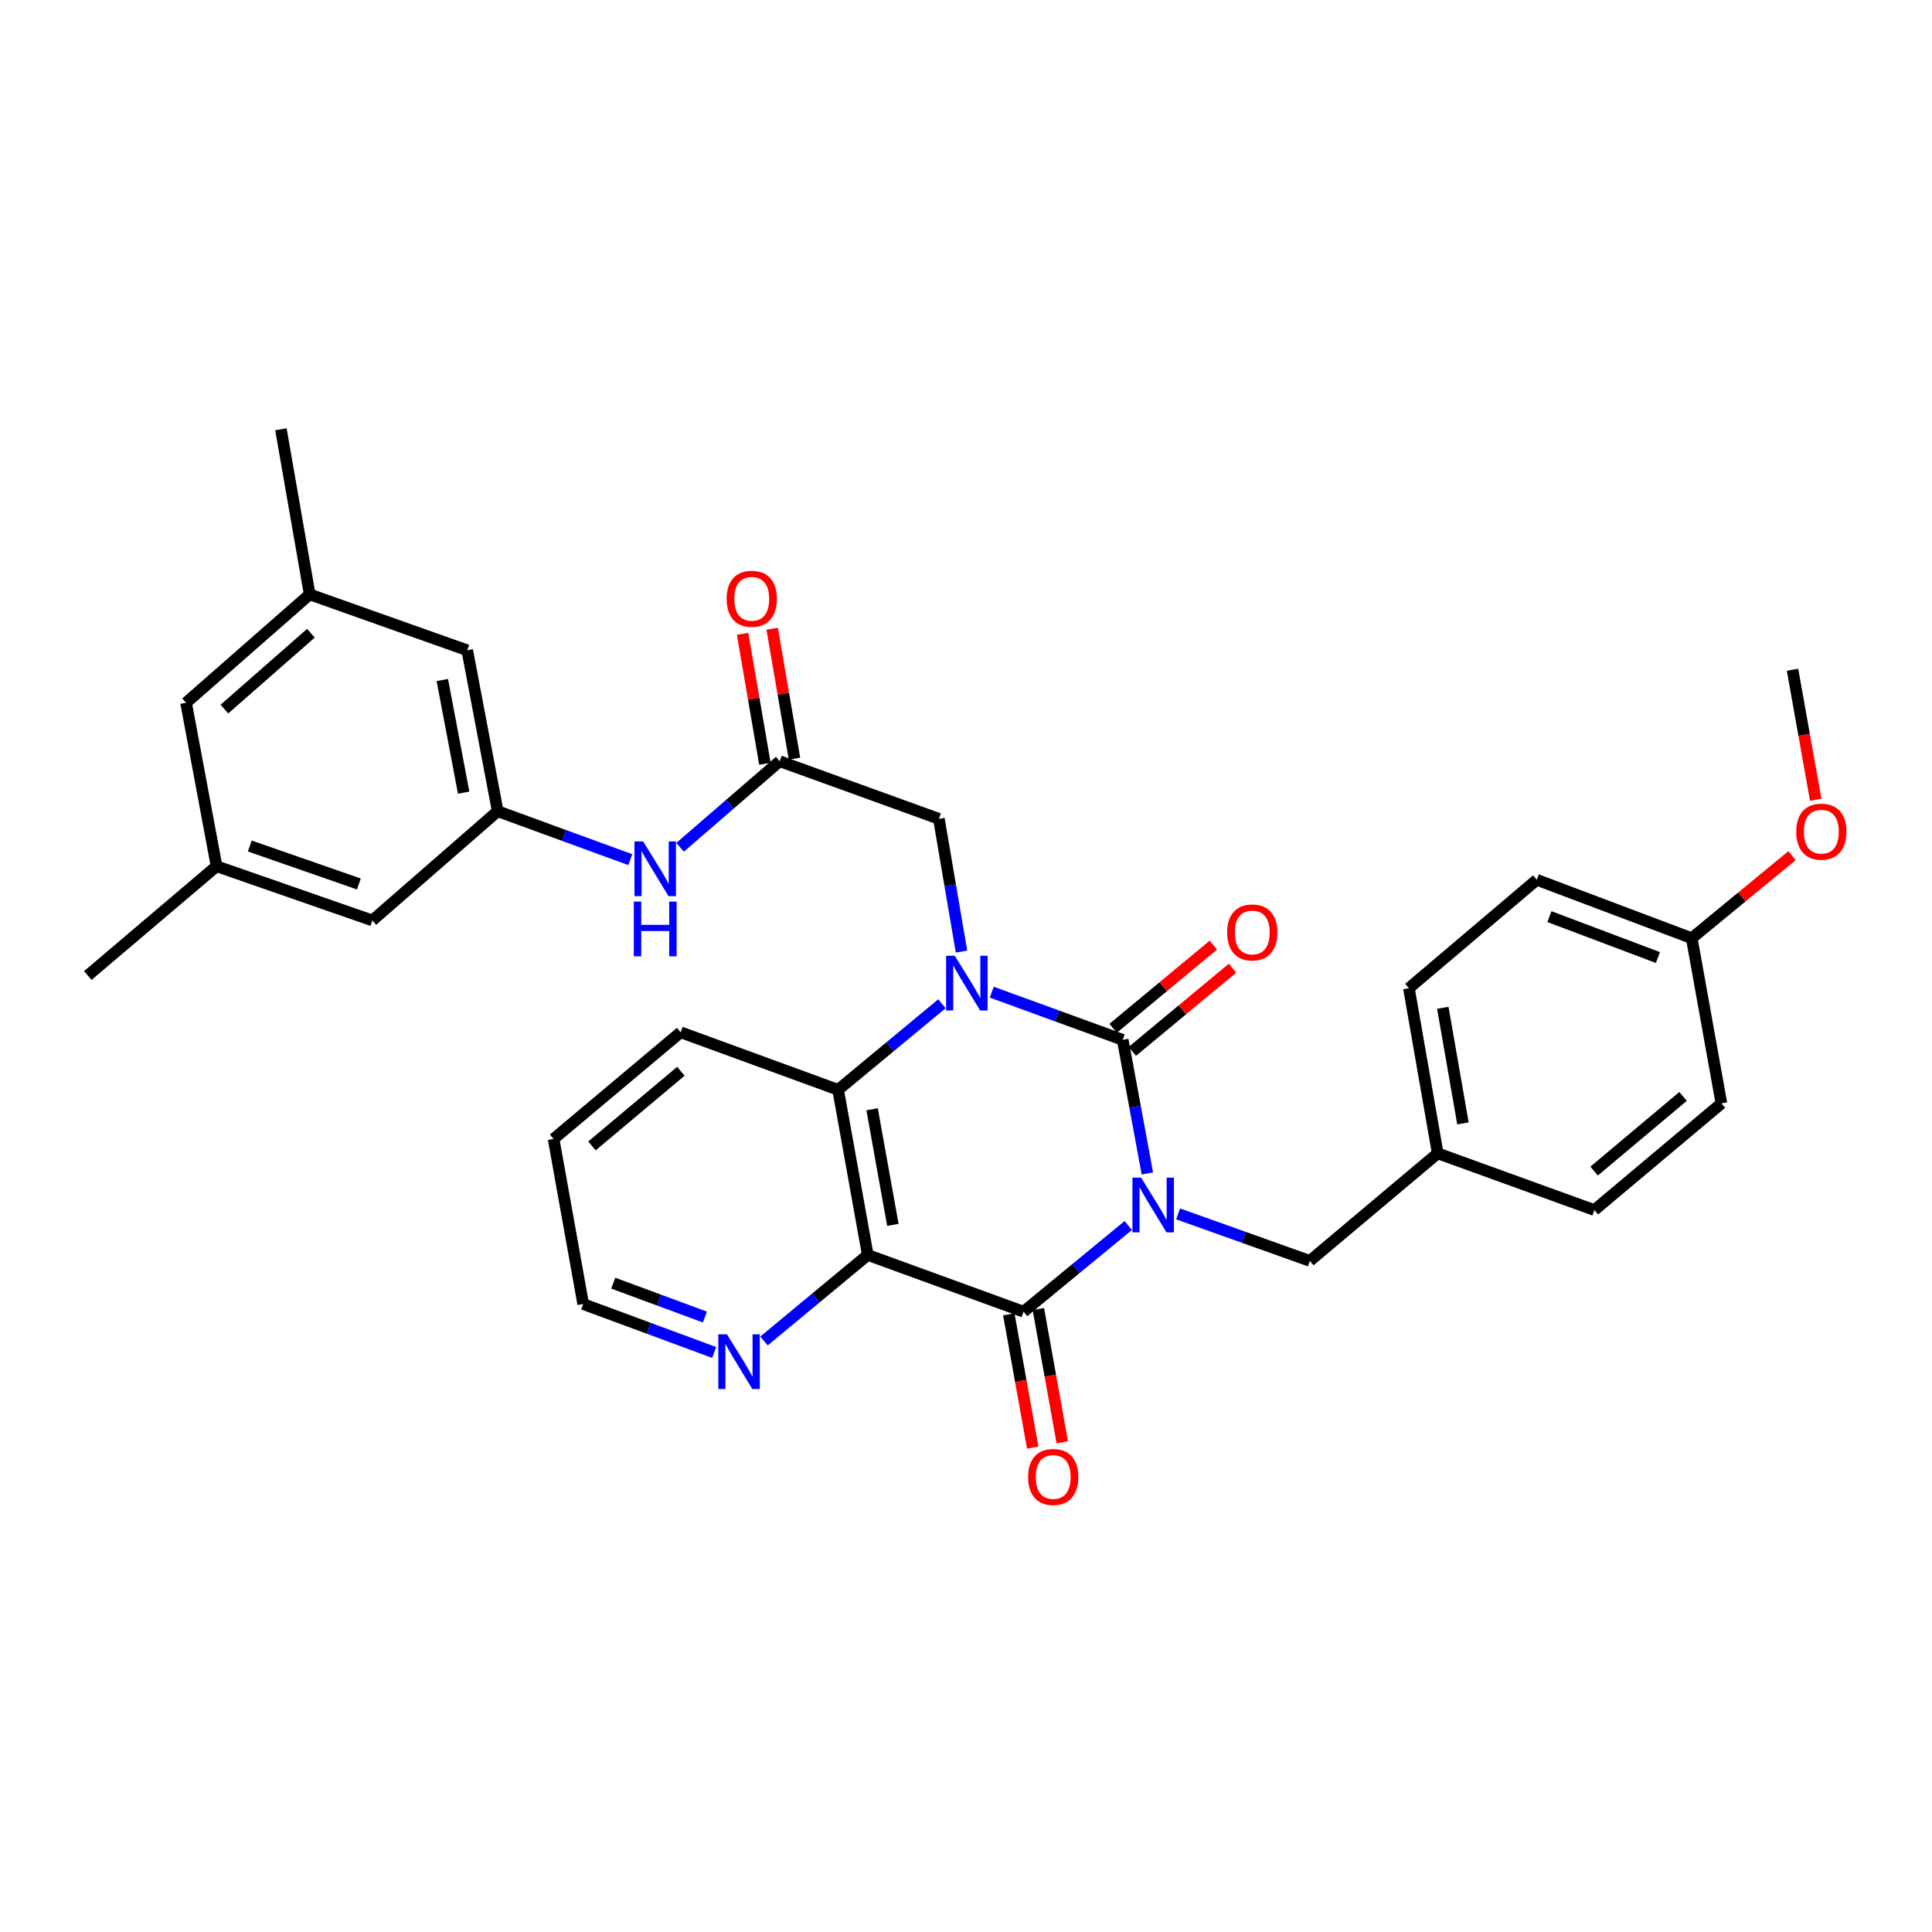 <?xml version='1.0' encoding='iso-8859-1'?>
<svg version='1.1' baseProfile='full'
              xmlns='http://www.w3.org/2000/svg'
                      xmlns:rdkit='http://www.rdkit.org/xml'
                      xmlns:xlink='http://www.w3.org/1999/xlink'
                  xml:space='preserve'
width='1000px' height='1000px' viewBox='0 0 1000 1000'>
<!-- END OF HEADER -->
<rect style='opacity:1.0;fill:#FFFFFF;stroke:none' width='1000' height='1000' x='0' y='0'> </rect>
<path class='bond-0' d='M 593.873,607.371 L 587.492,572.801' style='fill:none;fill-rule:evenodd;stroke:#0000FF;stroke-width:6px;stroke-linecap:butt;stroke-linejoin:miter;stroke-opacity:1' />
<path class='bond-0' d='M 587.492,572.801 L 581.111,538.23' style='fill:none;fill-rule:evenodd;stroke:#000000;stroke-width:6px;stroke-linecap:butt;stroke-linejoin:miter;stroke-opacity:1' />
<path class='bond-2' d='M 583.975,634.334 L 556.89,656.632' style='fill:none;fill-rule:evenodd;stroke:#0000FF;stroke-width:6px;stroke-linecap:butt;stroke-linejoin:miter;stroke-opacity:1' />
<path class='bond-2' d='M 556.89,656.632 L 529.804,678.93' style='fill:none;fill-rule:evenodd;stroke:#000000;stroke-width:6px;stroke-linecap:butt;stroke-linejoin:miter;stroke-opacity:1' />
<path class='bond-7' d='M 609.779,628.305 L 643.87,640.469' style='fill:none;fill-rule:evenodd;stroke:#0000FF;stroke-width:6px;stroke-linecap:butt;stroke-linejoin:miter;stroke-opacity:1' />
<path class='bond-7' d='M 643.87,640.469 L 677.96,652.633' style='fill:none;fill-rule:evenodd;stroke:#000000;stroke-width:6px;stroke-linecap:butt;stroke-linejoin:miter;stroke-opacity:1' />
<path class='bond-1' d='M 581.111,538.23 L 547.221,525.888' style='fill:none;fill-rule:evenodd;stroke:#000000;stroke-width:6px;stroke-linecap:butt;stroke-linejoin:miter;stroke-opacity:1' />
<path class='bond-1' d='M 547.221,525.888 L 513.33,513.545' style='fill:none;fill-rule:evenodd;stroke:#0000FF;stroke-width:6px;stroke-linecap:butt;stroke-linejoin:miter;stroke-opacity:1' />
<path class='bond-9' d='M 586.073,544.206 L 612.012,522.67' style='fill:none;fill-rule:evenodd;stroke:#000000;stroke-width:6px;stroke-linecap:butt;stroke-linejoin:miter;stroke-opacity:1' />
<path class='bond-9' d='M 612.012,522.67 L 637.951,501.134' style='fill:none;fill-rule:evenodd;stroke:#FF0000;stroke-width:6px;stroke-linecap:butt;stroke-linejoin:miter;stroke-opacity:1' />
<path class='bond-9' d='M 576.15,532.254 L 602.089,510.718' style='fill:none;fill-rule:evenodd;stroke:#000000;stroke-width:6px;stroke-linecap:butt;stroke-linejoin:miter;stroke-opacity:1' />
<path class='bond-9' d='M 602.089,510.718 L 628.028,489.182' style='fill:none;fill-rule:evenodd;stroke:#FF0000;stroke-width:6px;stroke-linecap:butt;stroke-linejoin:miter;stroke-opacity:1' />
<path class='bond-5' d='M 497.666,492.536 L 491.819,458.182' style='fill:none;fill-rule:evenodd;stroke:#0000FF;stroke-width:6px;stroke-linecap:butt;stroke-linejoin:miter;stroke-opacity:1' />
<path class='bond-5' d='M 491.819,458.182 L 485.971,423.827' style='fill:none;fill-rule:evenodd;stroke:#000000;stroke-width:6px;stroke-linecap:butt;stroke-linejoin:miter;stroke-opacity:1' />
<path class='bond-32' d='M 487.54,519.547 L 460.675,541.812' style='fill:none;fill-rule:evenodd;stroke:#0000FF;stroke-width:6px;stroke-linecap:butt;stroke-linejoin:miter;stroke-opacity:1' />
<path class='bond-32' d='M 460.675,541.812 L 433.809,564.078' style='fill:none;fill-rule:evenodd;stroke:#000000;stroke-width:6px;stroke-linecap:butt;stroke-linejoin:miter;stroke-opacity:1' />
<path class='bond-3' d='M 529.804,678.93 L 449.154,649.561' style='fill:none;fill-rule:evenodd;stroke:#000000;stroke-width:6px;stroke-linecap:butt;stroke-linejoin:miter;stroke-opacity:1' />
<path class='bond-12' d='M 522.159,680.302 L 528.351,714.79' style='fill:none;fill-rule:evenodd;stroke:#000000;stroke-width:6px;stroke-linecap:butt;stroke-linejoin:miter;stroke-opacity:1' />
<path class='bond-12' d='M 528.351,714.79 L 534.543,749.277' style='fill:none;fill-rule:evenodd;stroke:#FF0000;stroke-width:6px;stroke-linecap:butt;stroke-linejoin:miter;stroke-opacity:1' />
<path class='bond-12' d='M 537.449,677.557 L 543.641,712.045' style='fill:none;fill-rule:evenodd;stroke:#000000;stroke-width:6px;stroke-linecap:butt;stroke-linejoin:miter;stroke-opacity:1' />
<path class='bond-12' d='M 543.641,712.045 L 549.833,746.532' style='fill:none;fill-rule:evenodd;stroke:#FF0000;stroke-width:6px;stroke-linecap:butt;stroke-linejoin:miter;stroke-opacity:1' />
<path class='bond-4' d='M 449.154,649.561 L 433.809,564.078' style='fill:none;fill-rule:evenodd;stroke:#000000;stroke-width:6px;stroke-linecap:butt;stroke-linejoin:miter;stroke-opacity:1' />
<path class='bond-4' d='M 462.142,633.994 L 451.401,574.156' style='fill:none;fill-rule:evenodd;stroke:#000000;stroke-width:6px;stroke-linecap:butt;stroke-linejoin:miter;stroke-opacity:1' />
<path class='bond-8' d='M 449.154,649.561 L 422.297,671.828' style='fill:none;fill-rule:evenodd;stroke:#000000;stroke-width:6px;stroke-linecap:butt;stroke-linejoin:miter;stroke-opacity:1' />
<path class='bond-8' d='M 422.297,671.828 L 395.44,694.096' style='fill:none;fill-rule:evenodd;stroke:#0000FF;stroke-width:6px;stroke-linecap:butt;stroke-linejoin:miter;stroke-opacity:1' />
<path class='bond-21' d='M 433.809,564.078 L 352.296,534.303' style='fill:none;fill-rule:evenodd;stroke:#000000;stroke-width:6px;stroke-linecap:butt;stroke-linejoin:miter;stroke-opacity:1' />
<path class='bond-6' d='M 485.971,423.827 L 403.569,394' style='fill:none;fill-rule:evenodd;stroke:#000000;stroke-width:6px;stroke-linecap:butt;stroke-linejoin:miter;stroke-opacity:1' />
<path class='bond-10' d='M 403.569,394 L 377.79,416.277' style='fill:none;fill-rule:evenodd;stroke:#000000;stroke-width:6px;stroke-linecap:butt;stroke-linejoin:miter;stroke-opacity:1' />
<path class='bond-10' d='M 377.79,416.277 L 352.012,438.554' style='fill:none;fill-rule:evenodd;stroke:#0000FF;stroke-width:6px;stroke-linecap:butt;stroke-linejoin:miter;stroke-opacity:1' />
<path class='bond-13' d='M 411.224,392.685 L 405.447,359.06' style='fill:none;fill-rule:evenodd;stroke:#000000;stroke-width:6px;stroke-linecap:butt;stroke-linejoin:miter;stroke-opacity:1' />
<path class='bond-13' d='M 405.447,359.06 L 399.67,325.434' style='fill:none;fill-rule:evenodd;stroke:#FF0000;stroke-width:6px;stroke-linecap:butt;stroke-linejoin:miter;stroke-opacity:1' />
<path class='bond-13' d='M 395.914,395.316 L 390.137,361.69' style='fill:none;fill-rule:evenodd;stroke:#000000;stroke-width:6px;stroke-linecap:butt;stroke-linejoin:miter;stroke-opacity:1' />
<path class='bond-13' d='M 390.137,361.69 L 384.36,328.065' style='fill:none;fill-rule:evenodd;stroke:#FF0000;stroke-width:6px;stroke-linecap:butt;stroke-linejoin:miter;stroke-opacity:1' />
<path class='bond-18' d='M 677.96,652.633 L 744.155,596.968' style='fill:none;fill-rule:evenodd;stroke:#000000;stroke-width:6px;stroke-linecap:butt;stroke-linejoin:miter;stroke-opacity:1' />
<path class='bond-27' d='M 369.646,700.031 L 335.754,687.504' style='fill:none;fill-rule:evenodd;stroke:#0000FF;stroke-width:6px;stroke-linecap:butt;stroke-linejoin:miter;stroke-opacity:1' />
<path class='bond-27' d='M 335.754,687.504 L 301.861,674.977' style='fill:none;fill-rule:evenodd;stroke:#000000;stroke-width:6px;stroke-linecap:butt;stroke-linejoin:miter;stroke-opacity:1' />
<path class='bond-27' d='M 364.864,681.701 L 341.139,672.933' style='fill:none;fill-rule:evenodd;stroke:#0000FF;stroke-width:6px;stroke-linecap:butt;stroke-linejoin:miter;stroke-opacity:1' />
<path class='bond-27' d='M 341.139,672.933 L 317.414,664.164' style='fill:none;fill-rule:evenodd;stroke:#000000;stroke-width:6px;stroke-linecap:butt;stroke-linejoin:miter;stroke-opacity:1' />
<path class='bond-11' d='M 326.233,444.957 L 291.923,432.42' style='fill:none;fill-rule:evenodd;stroke:#0000FF;stroke-width:6px;stroke-linecap:butt;stroke-linejoin:miter;stroke-opacity:1' />
<path class='bond-11' d='M 291.923,432.42 L 257.613,419.883' style='fill:none;fill-rule:evenodd;stroke:#000000;stroke-width:6px;stroke-linecap:butt;stroke-linejoin:miter;stroke-opacity:1' />
<path class='bond-16' d='M 257.613,419.883 L 192.731,476.428' style='fill:none;fill-rule:evenodd;stroke:#000000;stroke-width:6px;stroke-linecap:butt;stroke-linejoin:miter;stroke-opacity:1' />
<path class='bond-17' d='M 257.613,419.883 L 241.846,336.592' style='fill:none;fill-rule:evenodd;stroke:#000000;stroke-width:6px;stroke-linecap:butt;stroke-linejoin:miter;stroke-opacity:1' />
<path class='bond-17' d='M 239.985,410.279 L 228.947,351.975' style='fill:none;fill-rule:evenodd;stroke:#000000;stroke-width:6px;stroke-linecap:butt;stroke-linejoin:miter;stroke-opacity:1' />
<path class='bond-14' d='M 112.089,448.354 L 192.731,476.428' style='fill:none;fill-rule:evenodd;stroke:#000000;stroke-width:6px;stroke-linecap:butt;stroke-linejoin:miter;stroke-opacity:1' />
<path class='bond-14' d='M 129.293,437.894 L 185.742,457.546' style='fill:none;fill-rule:evenodd;stroke:#000000;stroke-width:6px;stroke-linecap:butt;stroke-linejoin:miter;stroke-opacity:1' />
<path class='bond-28' d='M 112.089,448.354 L 45.455,504.917' style='fill:none;fill-rule:evenodd;stroke:#000000;stroke-width:6px;stroke-linecap:butt;stroke-linejoin:miter;stroke-opacity:1' />
<path class='bond-35' d='M 112.089,448.354 L 96.313,363.76' style='fill:none;fill-rule:evenodd;stroke:#000000;stroke-width:6px;stroke-linecap:butt;stroke-linejoin:miter;stroke-opacity:1' />
<path class='bond-15' d='M 160.289,307.663 L 241.846,336.592' style='fill:none;fill-rule:evenodd;stroke:#000000;stroke-width:6px;stroke-linecap:butt;stroke-linejoin:miter;stroke-opacity:1' />
<path class='bond-19' d='M 160.289,307.663 L 96.313,363.76' style='fill:none;fill-rule:evenodd;stroke:#000000;stroke-width:6px;stroke-linecap:butt;stroke-linejoin:miter;stroke-opacity:1' />
<path class='bond-19' d='M 160.935,327.758 L 116.151,367.026' style='fill:none;fill-rule:evenodd;stroke:#000000;stroke-width:6px;stroke-linecap:butt;stroke-linejoin:miter;stroke-opacity:1' />
<path class='bond-29' d='M 160.289,307.663 L 145.402,222.189' style='fill:none;fill-rule:evenodd;stroke:#000000;stroke-width:6px;stroke-linecap:butt;stroke-linejoin:miter;stroke-opacity:1' />
<path class='bond-22' d='M 744.155,596.968 L 825.245,626.328' style='fill:none;fill-rule:evenodd;stroke:#000000;stroke-width:6px;stroke-linecap:butt;stroke-linejoin:miter;stroke-opacity:1' />
<path class='bond-23' d='M 744.155,596.968 L 729.25,511.493' style='fill:none;fill-rule:evenodd;stroke:#000000;stroke-width:6px;stroke-linecap:butt;stroke-linejoin:miter;stroke-opacity:1' />
<path class='bond-23' d='M 757.223,581.478 L 746.79,521.646' style='fill:none;fill-rule:evenodd;stroke:#000000;stroke-width:6px;stroke-linecap:butt;stroke-linejoin:miter;stroke-opacity:1' />
<path class='bond-20' d='M 875.646,485.62 L 795.436,455.379' style='fill:none;fill-rule:evenodd;stroke:#000000;stroke-width:6px;stroke-linecap:butt;stroke-linejoin:miter;stroke-opacity:1' />
<path class='bond-20' d='M 858.134,495.619 L 801.987,474.451' style='fill:none;fill-rule:evenodd;stroke:#000000;stroke-width:6px;stroke-linecap:butt;stroke-linejoin:miter;stroke-opacity:1' />
<path class='bond-26' d='M 875.646,485.62 L 901.601,464.252' style='fill:none;fill-rule:evenodd;stroke:#000000;stroke-width:6px;stroke-linecap:butt;stroke-linejoin:miter;stroke-opacity:1' />
<path class='bond-26' d='M 901.601,464.252 L 927.557,442.885' style='fill:none;fill-rule:evenodd;stroke:#FF0000;stroke-width:6px;stroke-linecap:butt;stroke-linejoin:miter;stroke-opacity:1' />
<path class='bond-33' d='M 875.646,485.62 L 890.999,571.12' style='fill:none;fill-rule:evenodd;stroke:#000000;stroke-width:6px;stroke-linecap:butt;stroke-linejoin:miter;stroke-opacity:1' />
<path class='bond-34' d='M 352.296,534.303 L 286.542,589.511' style='fill:none;fill-rule:evenodd;stroke:#000000;stroke-width:6px;stroke-linecap:butt;stroke-linejoin:miter;stroke-opacity:1' />
<path class='bond-34' d='M 352.422,554.482 L 306.394,593.127' style='fill:none;fill-rule:evenodd;stroke:#000000;stroke-width:6px;stroke-linecap:butt;stroke-linejoin:miter;stroke-opacity:1' />
<path class='bond-24' d='M 825.245,626.328 L 890.999,571.12' style='fill:none;fill-rule:evenodd;stroke:#000000;stroke-width:6px;stroke-linecap:butt;stroke-linejoin:miter;stroke-opacity:1' />
<path class='bond-24' d='M 825.119,606.15 L 871.147,567.504' style='fill:none;fill-rule:evenodd;stroke:#000000;stroke-width:6px;stroke-linecap:butt;stroke-linejoin:miter;stroke-opacity:1' />
<path class='bond-25' d='M 729.25,511.493 L 795.436,455.379' style='fill:none;fill-rule:evenodd;stroke:#000000;stroke-width:6px;stroke-linecap:butt;stroke-linejoin:miter;stroke-opacity:1' />
<path class='bond-30' d='M 939.8,413.948 L 933.808,380.31' style='fill:none;fill-rule:evenodd;stroke:#FF0000;stroke-width:6px;stroke-linecap:butt;stroke-linejoin:miter;stroke-opacity:1' />
<path class='bond-30' d='M 933.808,380.31 L 927.816,346.672' style='fill:none;fill-rule:evenodd;stroke:#000000;stroke-width:6px;stroke-linecap:butt;stroke-linejoin:miter;stroke-opacity:1' />
<path class='bond-31' d='M 301.861,674.977 L 286.542,589.511' style='fill:none;fill-rule:evenodd;stroke:#000000;stroke-width:6px;stroke-linecap:butt;stroke-linejoin:miter;stroke-opacity:1' />
<path  class='atom-0' d='M 590.627 609.544
L 599.907 624.544
Q 600.827 626.024, 602.307 628.704
Q 603.787 631.384, 603.867 631.544
L 603.867 609.544
L 607.627 609.544
L 607.627 637.864
L 603.747 637.864
L 593.787 621.464
Q 592.627 619.544, 591.387 617.344
Q 590.187 615.144, 589.827 614.464
L 589.827 637.864
L 586.147 637.864
L 586.147 609.544
L 590.627 609.544
' fill='#0000FF'/>
<path  class='atom-2' d='M 494.184 494.692
L 503.464 509.692
Q 504.384 511.172, 505.864 513.852
Q 507.344 516.532, 507.424 516.692
L 507.424 494.692
L 511.184 494.692
L 511.184 523.012
L 507.304 523.012
L 497.344 506.612
Q 496.184 504.692, 494.944 502.492
Q 493.744 500.292, 493.384 499.612
L 493.384 523.012
L 489.704 523.012
L 489.704 494.692
L 494.184 494.692
' fill='#0000FF'/>
<path  class='atom-9' d='M 376.277 690.635
L 385.557 705.635
Q 386.477 707.115, 387.957 709.795
Q 389.437 712.475, 389.517 712.635
L 389.517 690.635
L 393.277 690.635
L 393.277 718.955
L 389.397 718.955
L 379.437 702.555
Q 378.277 700.635, 377.037 698.435
Q 375.837 696.235, 375.477 695.555
L 375.477 718.955
L 371.797 718.955
L 371.797 690.635
L 376.277 690.635
' fill='#0000FF'/>
<path  class='atom-10' d='M 635.169 482.636
Q 635.169 475.836, 638.529 472.036
Q 641.889 468.236, 648.169 468.236
Q 654.449 468.236, 657.809 472.036
Q 661.169 475.836, 661.169 482.636
Q 661.169 489.516, 657.769 493.436
Q 654.369 497.316, 648.169 497.316
Q 641.929 497.316, 638.529 493.436
Q 635.169 489.556, 635.169 482.636
M 648.169 494.116
Q 652.489 494.116, 654.809 491.236
Q 657.169 488.316, 657.169 482.636
Q 657.169 477.076, 654.809 474.276
Q 652.489 471.436, 648.169 471.436
Q 643.849 471.436, 641.489 474.236
Q 639.169 477.036, 639.169 482.636
Q 639.169 488.356, 641.489 491.236
Q 643.849 494.116, 648.169 494.116
' fill='#FF0000'/>
<path  class='atom-11' d='M 332.884 435.515
L 342.164 450.515
Q 343.084 451.995, 344.564 454.675
Q 346.044 457.355, 346.124 457.515
L 346.124 435.515
L 349.884 435.515
L 349.884 463.835
L 346.004 463.835
L 336.044 447.435
Q 334.884 445.515, 333.644 443.315
Q 332.444 441.115, 332.084 440.435
L 332.084 463.835
L 328.404 463.835
L 328.404 435.515
L 332.884 435.515
' fill='#0000FF'/>
<path  class='atom-11' d='M 328.064 466.667
L 331.904 466.667
L 331.904 478.707
L 346.384 478.707
L 346.384 466.667
L 350.224 466.667
L 350.224 494.987
L 346.384 494.987
L 346.384 481.907
L 331.904 481.907
L 331.904 494.987
L 328.064 494.987
L 328.064 466.667
' fill='#0000FF'/>
<path  class='atom-13' d='M 532.149 764.476
Q 532.149 757.676, 535.509 753.876
Q 538.869 750.076, 545.149 750.076
Q 551.429 750.076, 554.789 753.876
Q 558.149 757.676, 558.149 764.476
Q 558.149 771.356, 554.749 775.276
Q 551.349 779.156, 545.149 779.156
Q 538.909 779.156, 535.509 775.276
Q 532.149 771.396, 532.149 764.476
M 545.149 775.956
Q 549.469 775.956, 551.789 773.076
Q 554.149 770.156, 554.149 764.476
Q 554.149 758.916, 551.789 756.116
Q 549.469 753.276, 545.149 753.276
Q 540.829 753.276, 538.469 756.076
Q 536.149 758.876, 536.149 764.476
Q 536.149 770.196, 538.469 773.076
Q 540.829 775.956, 545.149 775.956
' fill='#FF0000'/>
<path  class='atom-14' d='M 376.113 309.935
Q 376.113 303.135, 379.473 299.335
Q 382.833 295.535, 389.113 295.535
Q 395.393 295.535, 398.753 299.335
Q 402.113 303.135, 402.113 309.935
Q 402.113 316.815, 398.713 320.735
Q 395.313 324.615, 389.113 324.615
Q 382.873 324.615, 379.473 320.735
Q 376.113 316.855, 376.113 309.935
M 389.113 321.415
Q 393.433 321.415, 395.753 318.535
Q 398.113 315.615, 398.113 309.935
Q 398.113 304.375, 395.753 301.575
Q 393.433 298.735, 389.113 298.735
Q 384.793 298.735, 382.433 301.535
Q 380.113 304.335, 380.113 309.935
Q 380.113 315.655, 382.433 318.535
Q 384.793 321.415, 389.113 321.415
' fill='#FF0000'/>
<path  class='atom-27' d='M 929.729 430.474
Q 929.729 423.674, 933.089 419.874
Q 936.449 416.074, 942.729 416.074
Q 949.009 416.074, 952.369 419.874
Q 955.729 423.674, 955.729 430.474
Q 955.729 437.354, 952.329 441.274
Q 948.929 445.154, 942.729 445.154
Q 936.489 445.154, 933.089 441.274
Q 929.729 437.394, 929.729 430.474
M 942.729 441.954
Q 947.049 441.954, 949.369 439.074
Q 951.729 436.154, 951.729 430.474
Q 951.729 424.914, 949.369 422.114
Q 947.049 419.274, 942.729 419.274
Q 938.409 419.274, 936.049 422.074
Q 933.729 424.874, 933.729 430.474
Q 933.729 436.194, 936.049 439.074
Q 938.409 441.954, 942.729 441.954
' fill='#FF0000'/>
</svg>
